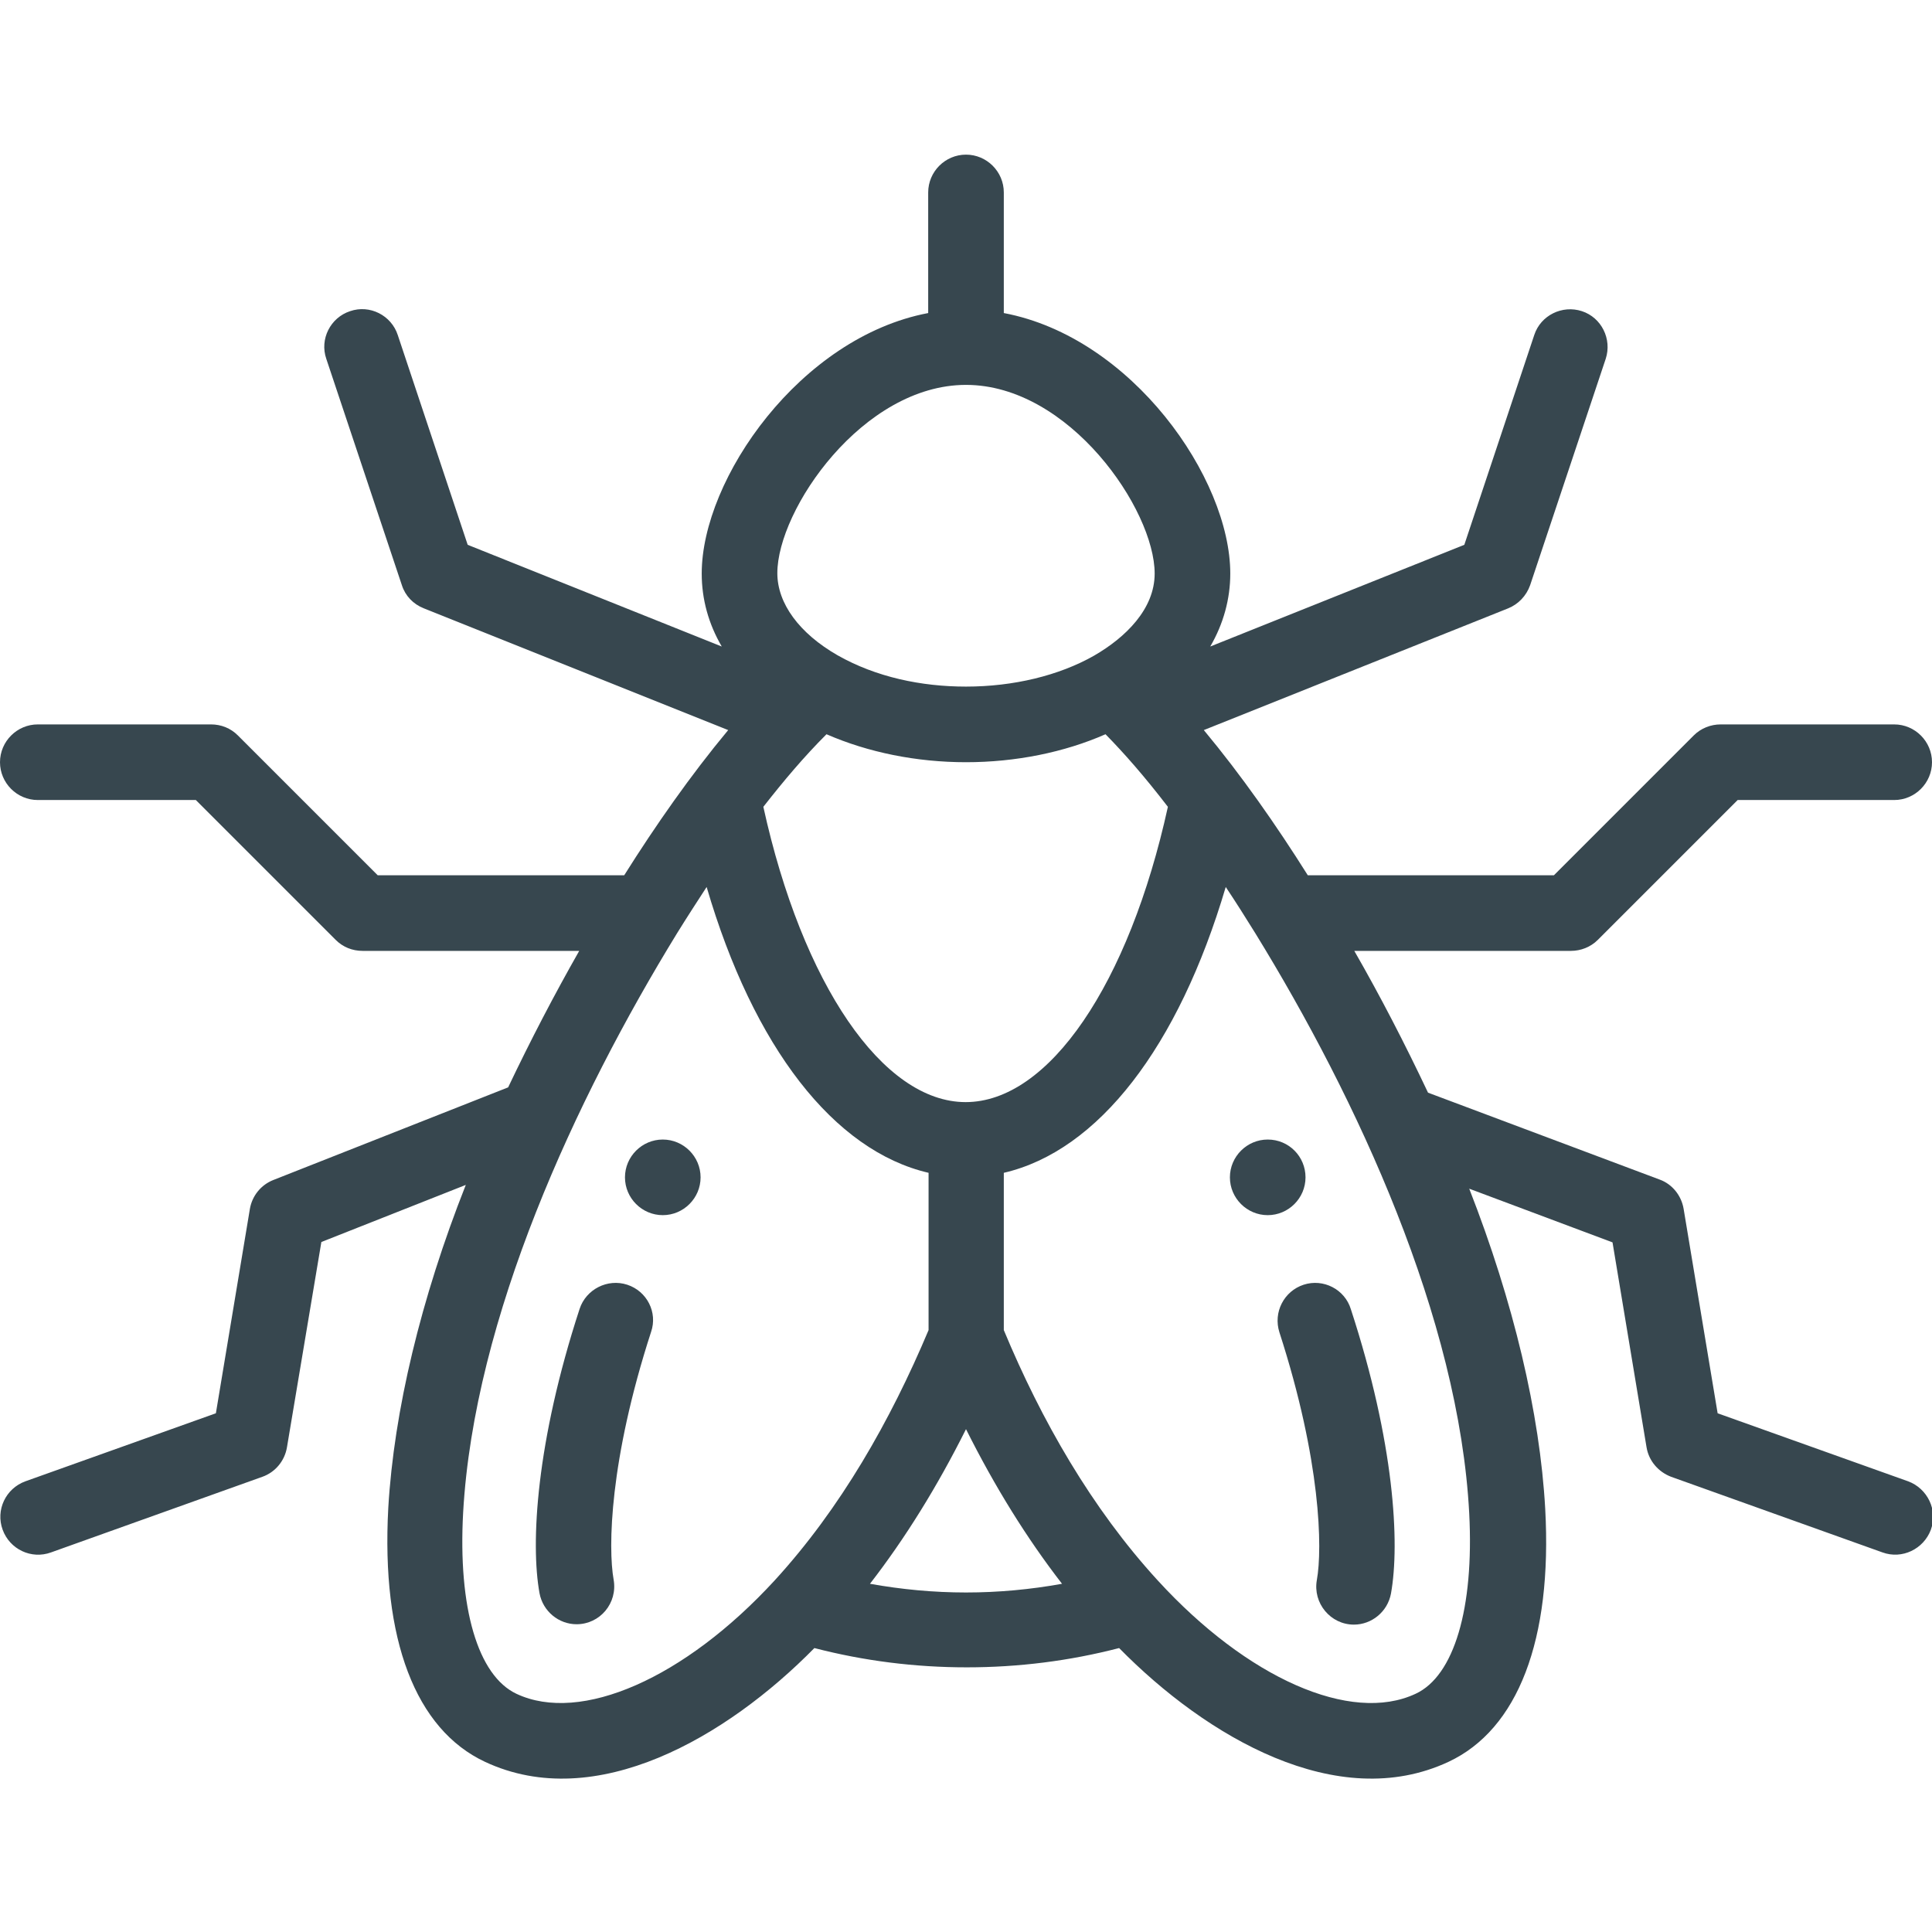<?xml version="1.0" encoding="UTF-8"?> <!-- Generator: Adobe Illustrator 23.0.1, SVG Export Plug-In . SVG Version: 6.00 Build 0) --> <svg xmlns="http://www.w3.org/2000/svg" xmlns:xlink="http://www.w3.org/1999/xlink" id="Layer_1" x="0px" y="0px" viewBox="0 0 511 511" style="enable-background:new 0 0 511 511;" xml:space="preserve"> <style type="text/css"> .st0{fill:#37474F;} </style> <path class="st0" d="M345.3,311.4c0,5.5-4.5,10-10,10c-5.5,0-10-4.5-10-10s4.5-10,10-10C340.9,301.4,345.3,305.9,345.3,311.4z"></path> <path class="st0" d="M175.3,301.4c-5.5,0-10,4.5-10,10s4.5,10,10,10c5.5,0,10-4.5,10-10S180.8,301.4,175.3,301.4z"></path> <path class="st0" d="M165.9,339.8c-5.2-1.7-10.9,1.2-12.6,6.4c-11.5,35.2-13,62-10.6,75.2c0.9,4.8,5.1,8.2,9.8,8.2 c6.2,0,10.9-5.6,9.8-11.8c-1.5-8.4-1.1-31.6,9.9-65.5C174,347.1,171.1,341.5,165.9,339.8z"></path> <path class="st0" d="M344.8,339.8c-5.2,1.7-8.1,7.3-6.4,12.6c11,34,11.4,57.2,9.9,65.5c-1.1,6.1,3.6,11.8,9.8,11.8 c4.7,0,8.9-3.4,9.8-8.2c2.4-13.3,0.9-40-10.6-75.2C355.7,341,350,338.1,344.8,339.8z"></path> <path class="st0" d="M10,211.6h41.8l37,37c1.9,1.9,4.4,2.9,7.1,2.9h57.3c-6.6,11.6-12.9,23.7-18.8,36.1l-62.1,24.5 c-3.3,1.3-5.6,4.2-6.2,7.6l-9,54.1l-50.4,18c-5.2,1.9-7.9,7.6-6,12.8c1.9,5.2,7.6,7.9,12.8,6l55.9-20c3.4-1.2,5.9-4.2,6.5-7.8 l9.1-54.3l38.2-15.1c-11.9,30.1-19,59.8-20.5,85.4c-1.9,34.8,7.2,58.6,25.6,67.2c29.3,13.7,64-6.6,87.1-30.1 c13.1,3.4,26.6,5.1,40.3,5.1c13.7,0,27.2-1.7,40.3-5.1c23.1,23.5,57.7,43.8,87.1,30.1c18.4-8.6,27.5-32.3,25.6-66.9 c-1.4-25.3-8.4-54.8-20.1-84.7l37.9,14.2l9,54.2c0.6,3.6,3.1,6.5,6.5,7.8l55.9,20c5.2,1.9,10.9-0.9,12.8-6c1.9-5.2-0.9-10.9-6-12.8 l-50.4-18l-9-54.1c-0.6-3.5-3-6.5-6.3-7.7l-61.3-23c-6.1-12.9-12.6-25.5-19.5-37.5h57.3c2.6,0,5.2-1,7.1-2.9l37-37H501 c5.5,0,10-4.5,10-10c0-5.5-4.5-10-10-10h-45.9c-2.6,0-5.2,1-7.1,2.9l-37,37h-65.1c-8.3-13.2-17.6-26.5-27.5-38.4l80.5-32.2 c2.7-1.1,4.8-3.3,5.8-6.1l20-59.9c1.7-5.2-1.1-10.9-6.3-12.6c-5.2-1.7-10.9,1.1-12.6,6.3l-18.5,55.5L320.1,171 c3.5-6,5.3-12.6,5.3-19.3c0-25.2-26-62.5-59.9-68.9V50.9c0-5.5-4.5-10-10-10c-5.5,0-10,4.5-10,10v31.9 c-33.8,6.4-59.9,43.8-59.9,68.9c0,6.8,1.8,13.3,5.3,19.3l-67.2-26.9l-18.5-55.5c-1.7-5.2-7.4-8.1-12.6-6.3 c-5.2,1.7-8.1,7.4-6.3,12.6l20,59.9c0.9,2.8,3,5,5.8,6.1l80.5,32.2c-9.9,11.9-19.2,25.2-27.5,38.4H99.9l-37-37 c-1.9-1.9-4.4-2.9-7.1-2.9H10c-5.5,0-10,4.5-10,10S4.5,211.6,10,211.6z M136.6,448c-10.2-4.8-15.5-22.7-14.1-48 c2.9-51.4,29.6-109.2,56.6-153.2c2.6-4.2,5.2-8.2,7.8-12.2c12.4,42.4,33.7,69.8,58.7,75.6v41.6c-10.1,24-23.3,47.2-40.7,66.2 C181.1,443.9,153.6,456,136.6,448z M218.6,194.2c11,4.8,23.8,7.4,36.9,7.4c13.1,0,26-2.6,36.9-7.4c4.9,5,10.2,11,16.5,19.2 c-10.3,46.9-31.5,78.1-53.5,78.1c-21.9,0-43.2-31.2-53.5-78.1C207.3,206.5,212.6,200.2,218.6,194.2z M230.1,418.9 c9.3-12,17.8-25.7,25.4-40.9c7.6,15.2,16.1,28.9,25.4,40.9c-8.3,1.5-16.8,2.3-25.4,2.3C246.9,421.2,238.5,420.4,230.1,418.9z M374.4,448c-17.1,8-44.5-4.1-68.2-30c-17.5-19.1-30.8-42.4-40.7-66.2v-41.6c25-5.8,46.2-33.3,58.7-75.6c2.6,3.9,5.2,8,7.8,12.2 c27,43.9,53.9,101.9,56.6,153.5C389.9,425.4,384.6,443.3,374.4,448z M255.5,101.8c27.3,0,49.9,33,49.9,49.9c0,9.4-7.7,16.9-16,21.7 c-9.3,5.3-21.4,8.2-33.9,8.2c-11.8,0-23.8-2.5-34-8.3c-10.1-5.8-15.9-13.7-15.9-21.7C205.6,134.8,228.2,101.8,255.5,101.8z"></path> </svg> 